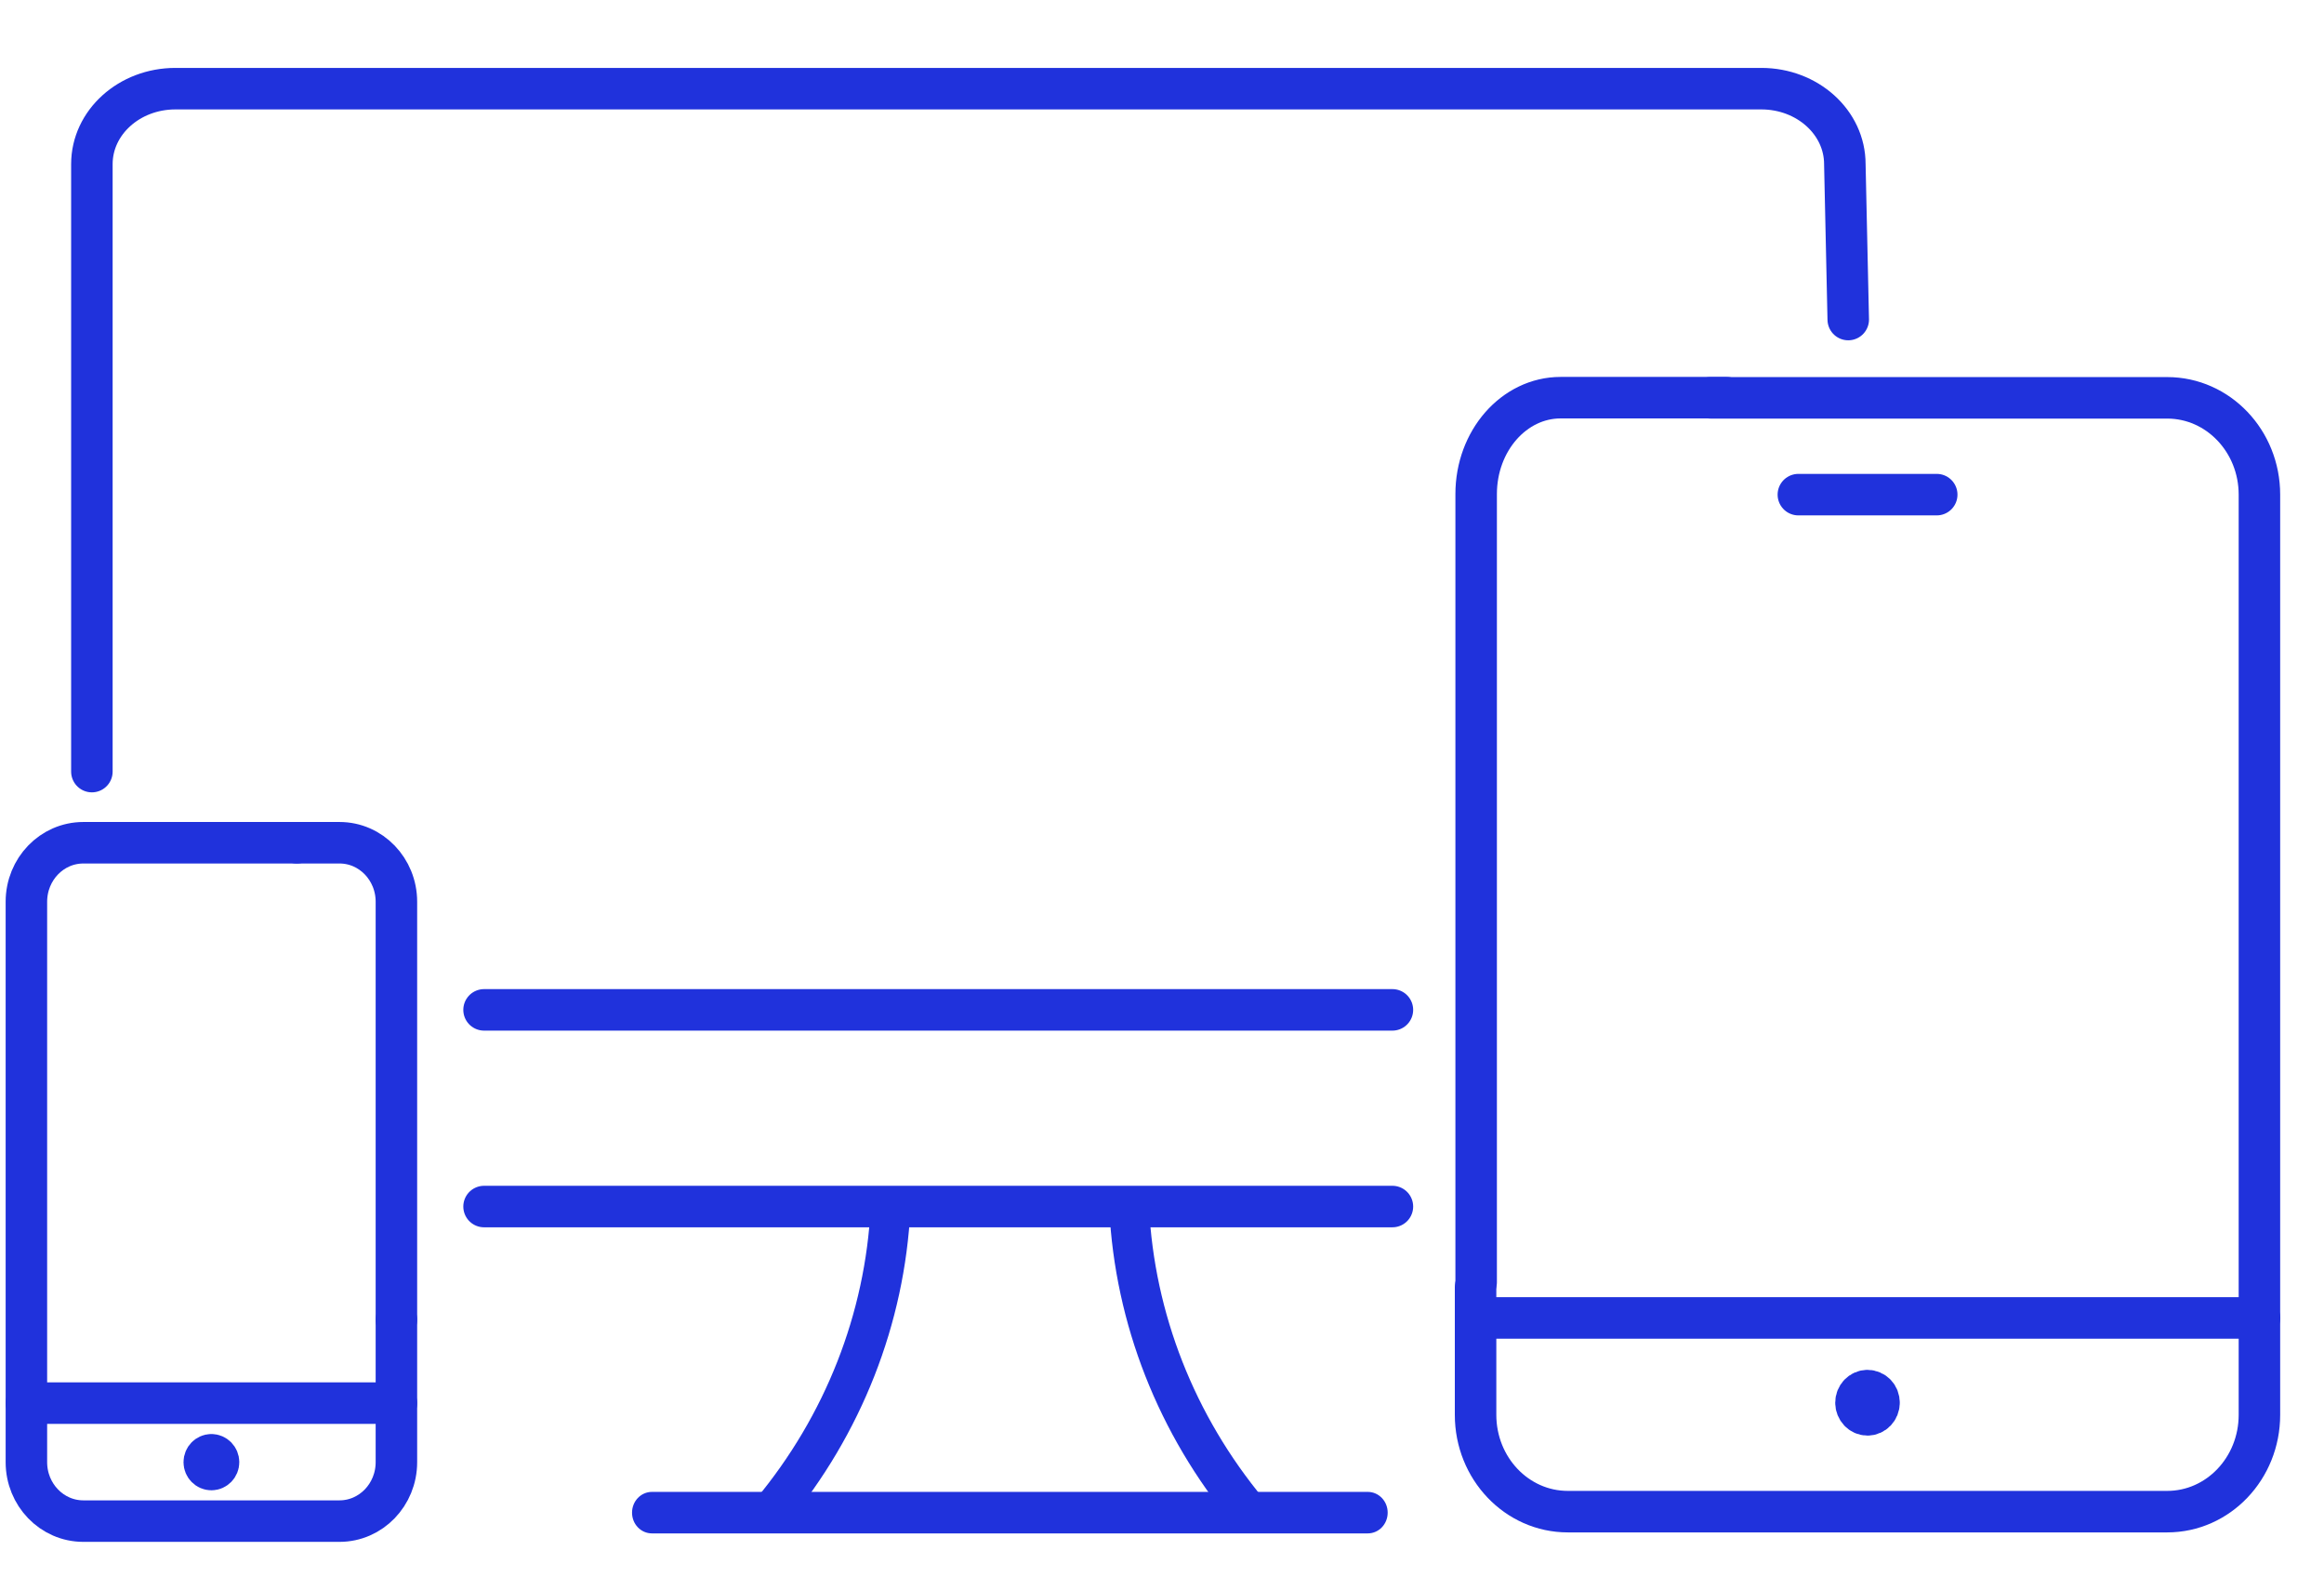 <?xml version="1.0" encoding="UTF-8"?>
<svg width="28px" height="19px" viewBox="0 0 28 19" version="1.1" xmlns="http://www.w3.org/2000/svg" xmlns:xlink="http://www.w3.org/1999/xlink">
    <!-- Generator: Sketch 62 (91390) - https://sketch.com -->
    <title>devices</title>
    <desc>Created with Sketch.</desc>
    <g id="images-icons" stroke="none" stroke-width="1" fill="none" fill-rule="evenodd">
        <g id="Artboard-Copy" transform="translate(-659, -65)">
            <g id="devices" transform="translate(658, 65)">
                <g id="Light" transform="translate(7.667, 13.58)" fill="#2032DC" fill-rule="nonzero">
                    <path d="M2.81,4.78 C2.726,4.882 2.575,4.896 2.473,4.812 C2.37,4.729 2.356,4.578 2.44,4.477 C3.276,3.471 3.759,2.241 3.823,0.96 C3.83,0.828 3.942,0.727 4.074,0.734 C4.207,0.74 4.308,0.852 4.302,0.983 C4.233,2.367 3.711,3.695 2.81,4.78 Z" id="Shape"></path>
                    <path d="M8.56,4.477 C8.644,4.578 8.63,4.729 8.527,4.812 C8.425,4.896 8.274,4.882 8.19,4.78 C7.289,3.695 6.767,2.367 6.698,0.983 C6.692,0.852 6.793,0.74 6.926,0.734 C7.058,0.727 7.17,0.828 7.177,0.96 C7.241,2.241 7.724,3.471 8.56,4.477 Z" id="Shape"></path>
                    <path d="M1.188,4.89 C1.055,4.89 0.948,4.779 0.948,4.64 C0.948,4.502 1.055,4.39 1.188,4.39 L9.812,4.39 C9.945,4.39 10.052,4.502 10.052,4.64 C10.052,4.779 9.945,4.89 9.812,4.89 L1.188,4.89 Z" id="Shape"></path>
                </g>
                <g id="Group" transform="translate(0.667, 0.5)" stroke="#2032DC" stroke-linecap="round" stroke-linejoin="round" stroke-width="0.5">
                    <g id="Light" transform="translate(0.48, 0)">
                        <line x1="4.629" y1="16.401" x2="0.171" y2="16.401" id="Shape"></line>
                        <line x1="16.629" y1="11.664" x2="5.685" y2="11.664" id="Shape"></line>
                        <line x1="16.629" y1="14.033" x2="5.685" y2="14.033" id="Shape"></line>
                        <path d="M2.4,17.023 C2.447,17.023 2.486,17.063 2.486,17.112 L2.486,17.112 C2.486,17.161 2.447,17.201 2.4,17.201 L2.4,17.201 C2.353,17.201 2.314,17.161 2.314,17.112 L2.314,17.112 C2.314,17.063 2.353,17.023 2.4,17.023" id="Shape"></path>
                        <path d="M4.629,15.396 L4.629,17.112 C4.629,17.504 4.322,17.822 3.943,17.822 L0.857,17.822 C0.478,17.822 0.171,17.504 0.171,17.112 L0.171,10.362 C0.171,9.969 0.478,9.651 0.857,9.651 L3.429,9.651" id="Shape"></path>
                        <path d="M3.429,15.396 L3.429,10.362 C3.429,9.969 3.736,9.651 4.114,9.651 L4.629,9.651" id="Shape" transform="translate(4.029, 12.523) scale(-1, 1) translate(-4.029, -12.523) "></path>
                        <path d="M22.121,6.013 L22.08,7.885 C22.08,8.387 21.63,8.794 21.074,8.794 L1.966,8.794 C1.41,8.794 0.96,8.387 0.96,7.885 C0.96,3.198 0.96,0.759 0.96,0.568" id="Shape" transform="translate(11.54, 4.681) scale(1, -1) rotate(-360) translate(-11.54, -4.681) "></path>
                    </g>
                </g>
                <g id="Group" transform="translate(23.15, 11.5) scale(1, -1) rotate(-270) translate(-23.15, -11.5) translate(16.15, 6)" stroke="#2032DC" stroke-linecap="round" stroke-linejoin="round" stroke-width="0.5">
                    <g id="Light" transform="translate(-0, 0.15)">
                        <path d="M2.999,9.722 L1.458,9.722 C0.814,9.722 0.292,9.225 0.292,8.611 L0.292,1.389 C0.292,0.775 0.814,0.278 1.458,0.278 L12.542,0.278 C13.186,0.278 13.708,0.775 13.708,1.389 L13.708,6.893" id="Shape"></path>
                        <line x1="2.625" y1="9.722" x2="2.625" y2="0.277" id="Shape"></line>
                        <path d="M1.604,4.861 C1.643,4.861 1.68,4.875 1.707,4.901 C1.735,4.928 1.75,4.963 1.75,5 L1.75,5 C1.75,5.077 1.685,5.139 1.604,5.139 L1.604,5.139 C1.524,5.139 1.458,5.077 1.458,5 L1.458,5 C1.458,4.923 1.524,4.861 1.604,4.861" id="Shape"></path>
                        <line x1="12.542" y1="4.166" x2="12.542" y2="5.833" id="Shape"></line>
                    </g>
                </g>
                <g id="Group" transform="translate(20.68, 11) scale(-1, -1) rotate(-270) translate(-20.68, -11) translate(14.18, 8)" stroke="#2032DC" stroke-linecap="round" stroke-linejoin="round" stroke-width="0.5">
                    <g id="Light" transform="translate(0, 0.85)">
                        <path d="M2.055,0.255 L11.549,0.255 C12.19,0.255 12.71,0.711 12.71,1.273 L12.71,3.272" id="Shape"></path>
                    </g>
                </g>
            </g>
        </g>
    </g>
</svg>